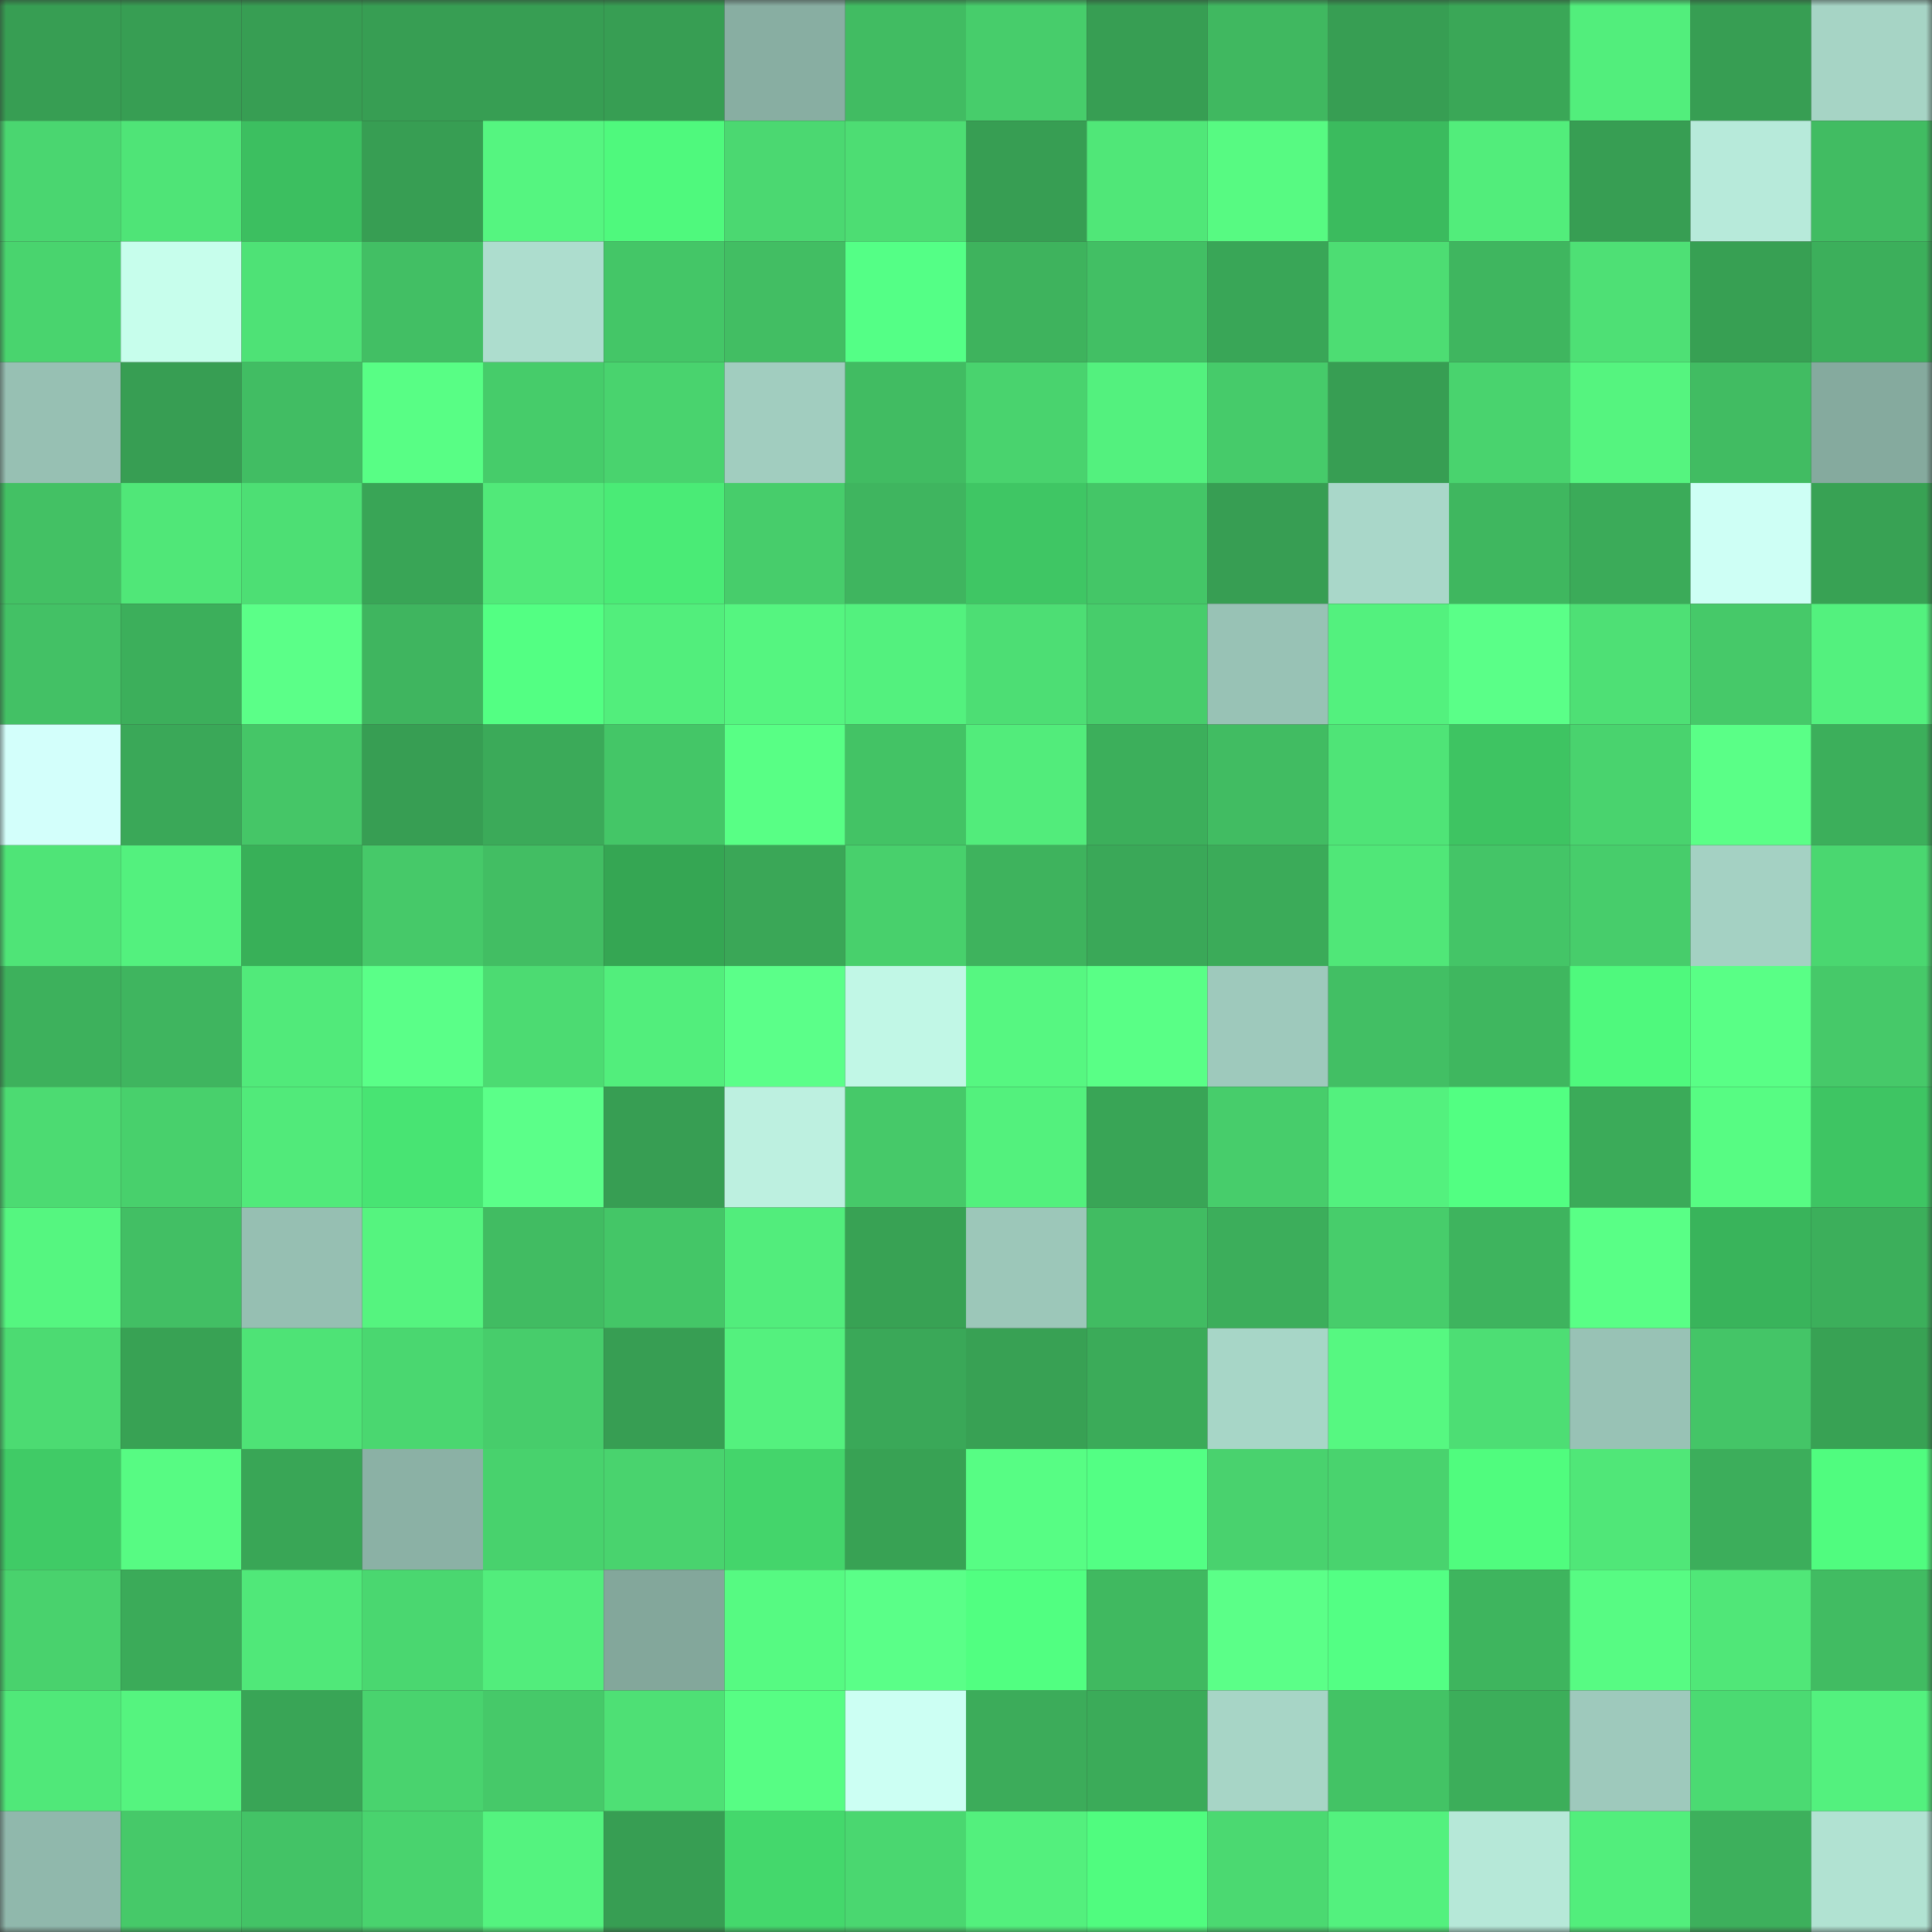 <svg viewBox="0 0 160 160" fill="none" role="img" xmlns="http://www.w3.org/2000/svg" width="240" height="240" name="lens%2Cbarruh.lens"><rect x="0" y="0" width="160" height="160" fill="#333333" stroke="none"/><mask id="1076493300" mask-type="alpha" maskUnits="userSpaceOnUse" x="0" y="0" width="160" height="160"><rect width="160" height="160" fill="#FFFFFF"></rect></mask><g mask="url(#1076493300)"><rect x="0" y="0" width="10" height="10" fill="#379e53"></rect><rect x="10" y="0" width="10" height="10" fill="#379e53"></rect><rect x="20" y="0" width="10" height="10" fill="#379e53"></rect><rect x="30" y="0" width="10" height="10" fill="#379e53"></rect><rect x="40" y="0" width="10" height="10" fill="#379e53"></rect><rect x="50" y="0" width="10" height="10" fill="#379e53"></rect><rect x="60" y="0" width="10" height="10" fill="#88aea2"></rect><rect x="70" y="0" width="10" height="10" fill="#41bc62"></rect><rect x="80" y="0" width="10" height="10" fill="#47cd6b"></rect><rect x="90" y="0" width="10" height="10" fill="#379e53"></rect><rect x="100" y="0" width="10" height="10" fill="#40b860"></rect><rect x="110" y="0" width="10" height="10" fill="#379e53"></rect><rect x="120" y="0" width="10" height="10" fill="#3aa757"></rect><rect x="130" y="0" width="10" height="10" fill="#52ee7c"></rect><rect x="140" y="0" width="10" height="10" fill="#379e53"></rect><rect x="150" y="0" width="10" height="10" fill="#a6d4c5"></rect><rect x="0" y="10" width="10" height="10" fill="#4ad670"></rect><rect x="10" y="10" width="10" height="10" fill="#4fe477"></rect><rect x="20" y="10" width="10" height="10" fill="#3cbf60"></rect><rect x="30" y="10" width="10" height="10" fill="#379e53"></rect><rect x="40" y="10" width="10" height="10" fill="#55f580"></rect><rect x="50" y="10" width="10" height="10" fill="#4ff97d"></rect><rect x="60" y="10" width="10" height="10" fill="#4bd871"></rect><rect x="70" y="10" width="10" height="10" fill="#4ddd73"></rect><rect x="80" y="10" width="10" height="10" fill="#379e53"></rect><rect x="90" y="10" width="10" height="10" fill="#50e778"></rect><rect x="100" y="10" width="10" height="10" fill="#57fa82"></rect><rect x="110" y="10" width="10" height="10" fill="#3bbb5e"></rect><rect x="120" y="10" width="10" height="10" fill="#52ed7b"></rect><rect x="130" y="10" width="10" height="10" fill="#379e53"></rect><rect x="140" y="10" width="10" height="10" fill="#b7eada"></rect><rect x="150" y="10" width="10" height="10" fill="#41bc62"></rect><rect x="0" y="20" width="10" height="10" fill="#49d46e"></rect><rect x="10" y="20" width="10" height="10" fill="#c7feec"></rect><rect x="20" y="20" width="10" height="10" fill="#4ee276"></rect><rect x="30" y="20" width="10" height="10" fill="#42bf64"></rect><rect x="40" y="20" width="10" height="10" fill="#adddce"></rect><rect x="50" y="20" width="10" height="10" fill="#44c667"></rect><rect x="60" y="20" width="10" height="10" fill="#42be63"></rect><rect x="70" y="20" width="10" height="10" fill="#54ff86"></rect><rect x="80" y="20" width="10" height="10" fill="#3eb35d"></rect><rect x="90" y="20" width="10" height="10" fill="#42bf64"></rect><rect x="100" y="20" width="10" height="10" fill="#39a657"></rect><rect x="110" y="20" width="10" height="10" fill="#4ddd73"></rect><rect x="120" y="20" width="10" height="10" fill="#3fb65f"></rect><rect x="130" y="20" width="10" height="10" fill="#4ee075"></rect><rect x="140" y="20" width="10" height="10" fill="#37a053"></rect><rect x="150" y="20" width="10" height="10" fill="#3caf5b"></rect><rect x="0" y="30" width="10" height="10" fill="#97c0b3"></rect><rect x="10" y="30" width="10" height="10" fill="#379e53"></rect><rect x="20" y="30" width="10" height="10" fill="#41bd63"></rect><rect x="30" y="30" width="10" height="10" fill="#58fe85"></rect><rect x="40" y="30" width="10" height="10" fill="#46cc6a"></rect><rect x="50" y="30" width="10" height="10" fill="#49d36e"></rect><rect x="60" y="30" width="10" height="10" fill="#a1cdbf"></rect><rect x="70" y="30" width="10" height="10" fill="#41bc62"></rect><rect x="80" y="30" width="10" height="10" fill="#49d36e"></rect><rect x="90" y="30" width="10" height="10" fill="#53f17e"></rect><rect x="100" y="30" width="10" height="10" fill="#46cb6a"></rect><rect x="110" y="30" width="10" height="10" fill="#379e53"></rect><rect x="120" y="30" width="10" height="10" fill="#49d36e"></rect><rect x="130" y="30" width="10" height="10" fill="#55f47f"></rect><rect x="140" y="30" width="10" height="10" fill="#41bc62"></rect><rect x="150" y="30" width="10" height="10" fill="#85aa9e"></rect><rect x="0" y="40" width="10" height="10" fill="#43c164"></rect><rect x="10" y="40" width="10" height="10" fill="#50e778"></rect><rect x="20" y="40" width="10" height="10" fill="#4ddf74"></rect><rect x="30" y="40" width="10" height="10" fill="#39a556"></rect><rect x="40" y="40" width="10" height="10" fill="#51e979"></rect><rect x="50" y="40" width="10" height="10" fill="#4aeb76"></rect><rect x="60" y="40" width="10" height="10" fill="#47cd6b"></rect><rect x="70" y="40" width="10" height="10" fill="#3fb55f"></rect><rect x="80" y="40" width="10" height="10" fill="#3fc664"></rect><rect x="90" y="40" width="10" height="10" fill="#44c667"></rect><rect x="100" y="40" width="10" height="10" fill="#379e53"></rect><rect x="110" y="40" width="10" height="10" fill="#a9d7c9"></rect><rect x="120" y="40" width="10" height="10" fill="#3fb75f"></rect><rect x="130" y="40" width="10" height="10" fill="#3bab59"></rect><rect x="140" y="40" width="10" height="10" fill="#cefff5"></rect><rect x="150" y="40" width="10" height="10" fill="#38a254"></rect><rect x="0" y="50" width="10" height="10" fill="#43c165"></rect><rect x="10" y="50" width="10" height="10" fill="#3caf5b"></rect><rect x="20" y="50" width="10" height="10" fill="#5bff88"></rect><rect x="30" y="50" width="10" height="10" fill="#3fb55f"></rect><rect x="40" y="50" width="10" height="10" fill="#53ff83"></rect><rect x="50" y="50" width="10" height="10" fill="#52ee7c"></rect><rect x="60" y="50" width="10" height="10" fill="#55f580"></rect><rect x="70" y="50" width="10" height="10" fill="#53f17e"></rect><rect x="80" y="50" width="10" height="10" fill="#4dde74"></rect><rect x="90" y="50" width="10" height="10" fill="#47cd6b"></rect><rect x="100" y="50" width="10" height="10" fill="#98c2b5"></rect><rect x="110" y="50" width="10" height="10" fill="#53f17e"></rect><rect x="120" y="50" width="10" height="10" fill="#5aff88"></rect><rect x="130" y="50" width="10" height="10" fill="#4ee075"></rect><rect x="140" y="50" width="10" height="10" fill="#46c969"></rect><rect x="150" y="50" width="10" height="10" fill="#53f17e"></rect><rect x="0" y="60" width="10" height="10" fill="#d3fffb"></rect><rect x="10" y="60" width="10" height="10" fill="#3aa858"></rect><rect x="20" y="60" width="10" height="10" fill="#45c667"></rect><rect x="30" y="60" width="10" height="10" fill="#379e53"></rect><rect x="40" y="60" width="10" height="10" fill="#3baa59"></rect><rect x="50" y="60" width="10" height="10" fill="#44c667"></rect><rect x="60" y="60" width="10" height="10" fill="#58ff85"></rect><rect x="70" y="60" width="10" height="10" fill="#43c365"></rect><rect x="80" y="60" width="10" height="10" fill="#52ec7b"></rect><rect x="90" y="60" width="10" height="10" fill="#3caf5b"></rect><rect x="100" y="60" width="10" height="10" fill="#41bc62"></rect><rect x="110" y="60" width="10" height="10" fill="#4fe477"></rect><rect x="120" y="60" width="10" height="10" fill="#3ec462"></rect><rect x="130" y="60" width="10" height="10" fill="#49d36e"></rect><rect x="140" y="60" width="10" height="10" fill="#5aff87"></rect><rect x="150" y="60" width="10" height="10" fill="#3caf5b"></rect><rect x="0" y="70" width="10" height="10" fill="#4fe477"></rect><rect x="10" y="70" width="10" height="10" fill="#53f17e"></rect><rect x="20" y="70" width="10" height="10" fill="#38b058"></rect><rect x="30" y="70" width="10" height="10" fill="#46c969"></rect><rect x="40" y="70" width="10" height="10" fill="#42be63"></rect><rect x="50" y="70" width="10" height="10" fill="#35a653"></rect><rect x="60" y="70" width="10" height="10" fill="#3aa757"></rect><rect x="70" y="70" width="10" height="10" fill="#48d06c"></rect><rect x="80" y="70" width="10" height="10" fill="#3eb35d"></rect><rect x="90" y="70" width="10" height="10" fill="#3aa858"></rect><rect x="100" y="70" width="10" height="10" fill="#3bab59"></rect><rect x="110" y="70" width="10" height="10" fill="#50e778"></rect><rect x="120" y="70" width="10" height="10" fill="#44c567"></rect><rect x="130" y="70" width="10" height="10" fill="#47cd6b"></rect><rect x="140" y="70" width="10" height="10" fill="#a4d1c3"></rect><rect x="150" y="70" width="10" height="10" fill="#4ad770"></rect><rect x="0" y="80" width="10" height="10" fill="#3db15c"></rect><rect x="10" y="80" width="10" height="10" fill="#3fb55f"></rect><rect x="20" y="80" width="10" height="10" fill="#51ea7a"></rect><rect x="30" y="80" width="10" height="10" fill="#5aff88"></rect><rect x="40" y="80" width="10" height="10" fill="#4cdb72"></rect><rect x="50" y="80" width="10" height="10" fill="#52ee7c"></rect><rect x="60" y="80" width="10" height="10" fill="#5bff89"></rect><rect x="70" y="80" width="10" height="10" fill="#c1f7e6"></rect><rect x="80" y="80" width="10" height="10" fill="#56f781"></rect><rect x="90" y="80" width="10" height="10" fill="#59ff86"></rect><rect x="100" y="80" width="10" height="10" fill="#9ec9bc"></rect><rect x="110" y="80" width="10" height="10" fill="#42bf64"></rect><rect x="120" y="80" width="10" height="10" fill="#3fb75f"></rect><rect x="130" y="80" width="10" height="10" fill="#4ff97d"></rect><rect x="140" y="80" width="10" height="10" fill="#59ff86"></rect><rect x="150" y="80" width="10" height="10" fill="#46c969"></rect><rect x="0" y="90" width="10" height="10" fill="#4cdb72"></rect><rect x="10" y="90" width="10" height="10" fill="#48d06c"></rect><rect x="20" y="90" width="10" height="10" fill="#51ea7a"></rect><rect x="30" y="90" width="10" height="10" fill="#48e473"></rect><rect x="40" y="90" width="10" height="10" fill="#5bff89"></rect><rect x="50" y="90" width="10" height="10" fill="#379e53"></rect><rect x="60" y="90" width="10" height="10" fill="#bdf0e0"></rect><rect x="70" y="90" width="10" height="10" fill="#46c969"></rect><rect x="80" y="90" width="10" height="10" fill="#53f17d"></rect><rect x="90" y="90" width="10" height="10" fill="#39a556"></rect><rect x="100" y="90" width="10" height="10" fill="#47cd6b"></rect><rect x="110" y="90" width="10" height="10" fill="#53f17e"></rect><rect x="120" y="90" width="10" height="10" fill="#52ff82"></rect><rect x="130" y="90" width="10" height="10" fill="#3bab59"></rect><rect x="140" y="90" width="10" height="10" fill="#57fc83"></rect><rect x="150" y="90" width="10" height="10" fill="#3ec563"></rect><rect x="0" y="100" width="10" height="10" fill="#55f680"></rect><rect x="10" y="100" width="10" height="10" fill="#42bf64"></rect><rect x="20" y="100" width="10" height="10" fill="#96bfb2"></rect><rect x="30" y="100" width="10" height="10" fill="#55f47f"></rect><rect x="40" y="100" width="10" height="10" fill="#41bc62"></rect><rect x="50" y="100" width="10" height="10" fill="#44c667"></rect><rect x="60" y="100" width="10" height="10" fill="#52ed7c"></rect><rect x="70" y="100" width="10" height="10" fill="#38a254"></rect><rect x="80" y="100" width="10" height="10" fill="#9cc7b9"></rect><rect x="90" y="100" width="10" height="10" fill="#41bc62"></rect><rect x="100" y="100" width="10" height="10" fill="#3cae5b"></rect><rect x="110" y="100" width="10" height="10" fill="#47cd6b"></rect><rect x="120" y="100" width="10" height="10" fill="#3eb45e"></rect><rect x="130" y="100" width="10" height="10" fill="#59ff86"></rect><rect x="140" y="100" width="10" height="10" fill="#39b45b"></rect><rect x="150" y="100" width="10" height="10" fill="#3caf5b"></rect><rect x="0" y="110" width="10" height="10" fill="#4cdb72"></rect><rect x="10" y="110" width="10" height="10" fill="#38a254"></rect><rect x="20" y="110" width="10" height="10" fill="#4ee376"></rect><rect x="30" y="110" width="10" height="10" fill="#4ad770"></rect><rect x="40" y="110" width="10" height="10" fill="#47cd6b"></rect><rect x="50" y="110" width="10" height="10" fill="#379e53"></rect><rect x="60" y="110" width="10" height="10" fill="#54f17e"></rect><rect x="70" y="110" width="10" height="10" fill="#3aa858"></rect><rect x="80" y="110" width="10" height="10" fill="#38a154"></rect><rect x="90" y="110" width="10" height="10" fill="#3bab59"></rect><rect x="100" y="110" width="10" height="10" fill="#a7d6c7"></rect><rect x="110" y="110" width="10" height="10" fill="#56f881"></rect><rect x="120" y="110" width="10" height="10" fill="#4dde74"></rect><rect x="130" y="110" width="10" height="10" fill="#98c2b5"></rect><rect x="140" y="110" width="10" height="10" fill="#44c567"></rect><rect x="150" y="110" width="10" height="10" fill="#38a254"></rect><rect x="0" y="120" width="10" height="10" fill="#40cb66"></rect><rect x="10" y="120" width="10" height="10" fill="#57fb83"></rect><rect x="20" y="120" width="10" height="10" fill="#39a656"></rect><rect x="30" y="120" width="10" height="10" fill="#8bb1a5"></rect><rect x="40" y="120" width="10" height="10" fill="#48d26d"></rect><rect x="50" y="120" width="10" height="10" fill="#49d36e"></rect><rect x="60" y="120" width="10" height="10" fill="#44d56b"></rect><rect x="70" y="120" width="10" height="10" fill="#38a254"></rect><rect x="80" y="120" width="10" height="10" fill="#57fd84"></rect><rect x="90" y="120" width="10" height="10" fill="#53ff84"></rect><rect x="100" y="120" width="10" height="10" fill="#49d26e"></rect><rect x="110" y="120" width="10" height="10" fill="#49d36e"></rect><rect x="120" y="120" width="10" height="10" fill="#50fc7e"></rect><rect x="130" y="120" width="10" height="10" fill="#50e778"></rect><rect x="140" y="120" width="10" height="10" fill="#3cae5b"></rect><rect x="150" y="120" width="10" height="10" fill="#50fc7f"></rect><rect x="0" y="130" width="10" height="10" fill="#49d26d"></rect><rect x="10" y="130" width="10" height="10" fill="#3bab59"></rect><rect x="20" y="130" width="10" height="10" fill="#50e879"></rect><rect x="30" y="130" width="10" height="10" fill="#4ad770"></rect><rect x="40" y="130" width="10" height="10" fill="#52ed7c"></rect><rect x="50" y="130" width="10" height="10" fill="#83a79b"></rect><rect x="60" y="130" width="10" height="10" fill="#56fa82"></rect><rect x="70" y="130" width="10" height="10" fill="#5aff88"></rect><rect x="80" y="130" width="10" height="10" fill="#51ff81"></rect><rect x="90" y="130" width="10" height="10" fill="#40b960"></rect><rect x="100" y="130" width="10" height="10" fill="#5bff88"></rect><rect x="110" y="130" width="10" height="10" fill="#53ff84"></rect><rect x="120" y="130" width="10" height="10" fill="#3eb55e"></rect><rect x="130" y="130" width="10" height="10" fill="#57fb83"></rect><rect x="140" y="130" width="10" height="10" fill="#50e778"></rect><rect x="150" y="130" width="10" height="10" fill="#41bc62"></rect><rect x="0" y="140" width="10" height="10" fill="#50e879"></rect><rect x="10" y="140" width="10" height="10" fill="#55f47f"></rect><rect x="20" y="140" width="10" height="10" fill="#39a556"></rect><rect x="30" y="140" width="10" height="10" fill="#49d36e"></rect><rect x="40" y="140" width="10" height="10" fill="#46c969"></rect><rect x="50" y="140" width="10" height="10" fill="#4ee075"></rect><rect x="60" y="140" width="10" height="10" fill="#57fd84"></rect><rect x="70" y="140" width="10" height="10" fill="#ccfff3"></rect><rect x="80" y="140" width="10" height="10" fill="#3cac5a"></rect><rect x="90" y="140" width="10" height="10" fill="#3bab59"></rect><rect x="100" y="140" width="10" height="10" fill="#a7d5c6"></rect><rect x="110" y="140" width="10" height="10" fill="#43c365"></rect><rect x="120" y="140" width="10" height="10" fill="#3cae5a"></rect><rect x="130" y="140" width="10" height="10" fill="#9ec9bc"></rect><rect x="140" y="140" width="10" height="10" fill="#4bda72"></rect><rect x="150" y="140" width="10" height="10" fill="#53f17e"></rect><rect x="0" y="150" width="10" height="10" fill="#90b8ac"></rect><rect x="10" y="150" width="10" height="10" fill="#46c969"></rect><rect x="20" y="150" width="10" height="10" fill="#43c366"></rect><rect x="30" y="150" width="10" height="10" fill="#49d36e"></rect><rect x="40" y="150" width="10" height="10" fill="#54f37f"></rect><rect x="50" y="150" width="10" height="10" fill="#379e53"></rect><rect x="60" y="150" width="10" height="10" fill="#44d86c"></rect><rect x="70" y="150" width="10" height="10" fill="#4ad770"></rect><rect x="80" y="150" width="10" height="10" fill="#53f07d"></rect><rect x="90" y="150" width="10" height="10" fill="#50fc7f"></rect><rect x="100" y="150" width="10" height="10" fill="#4bd971"></rect><rect x="110" y="150" width="10" height="10" fill="#53f17e"></rect><rect x="120" y="150" width="10" height="10" fill="#b6e8d8"></rect><rect x="130" y="150" width="10" height="10" fill="#52ee7c"></rect><rect x="140" y="150" width="10" height="10" fill="#3db05c"></rect><rect x="150" y="150" width="10" height="10" fill="#b1e2d2"></rect></g></svg>